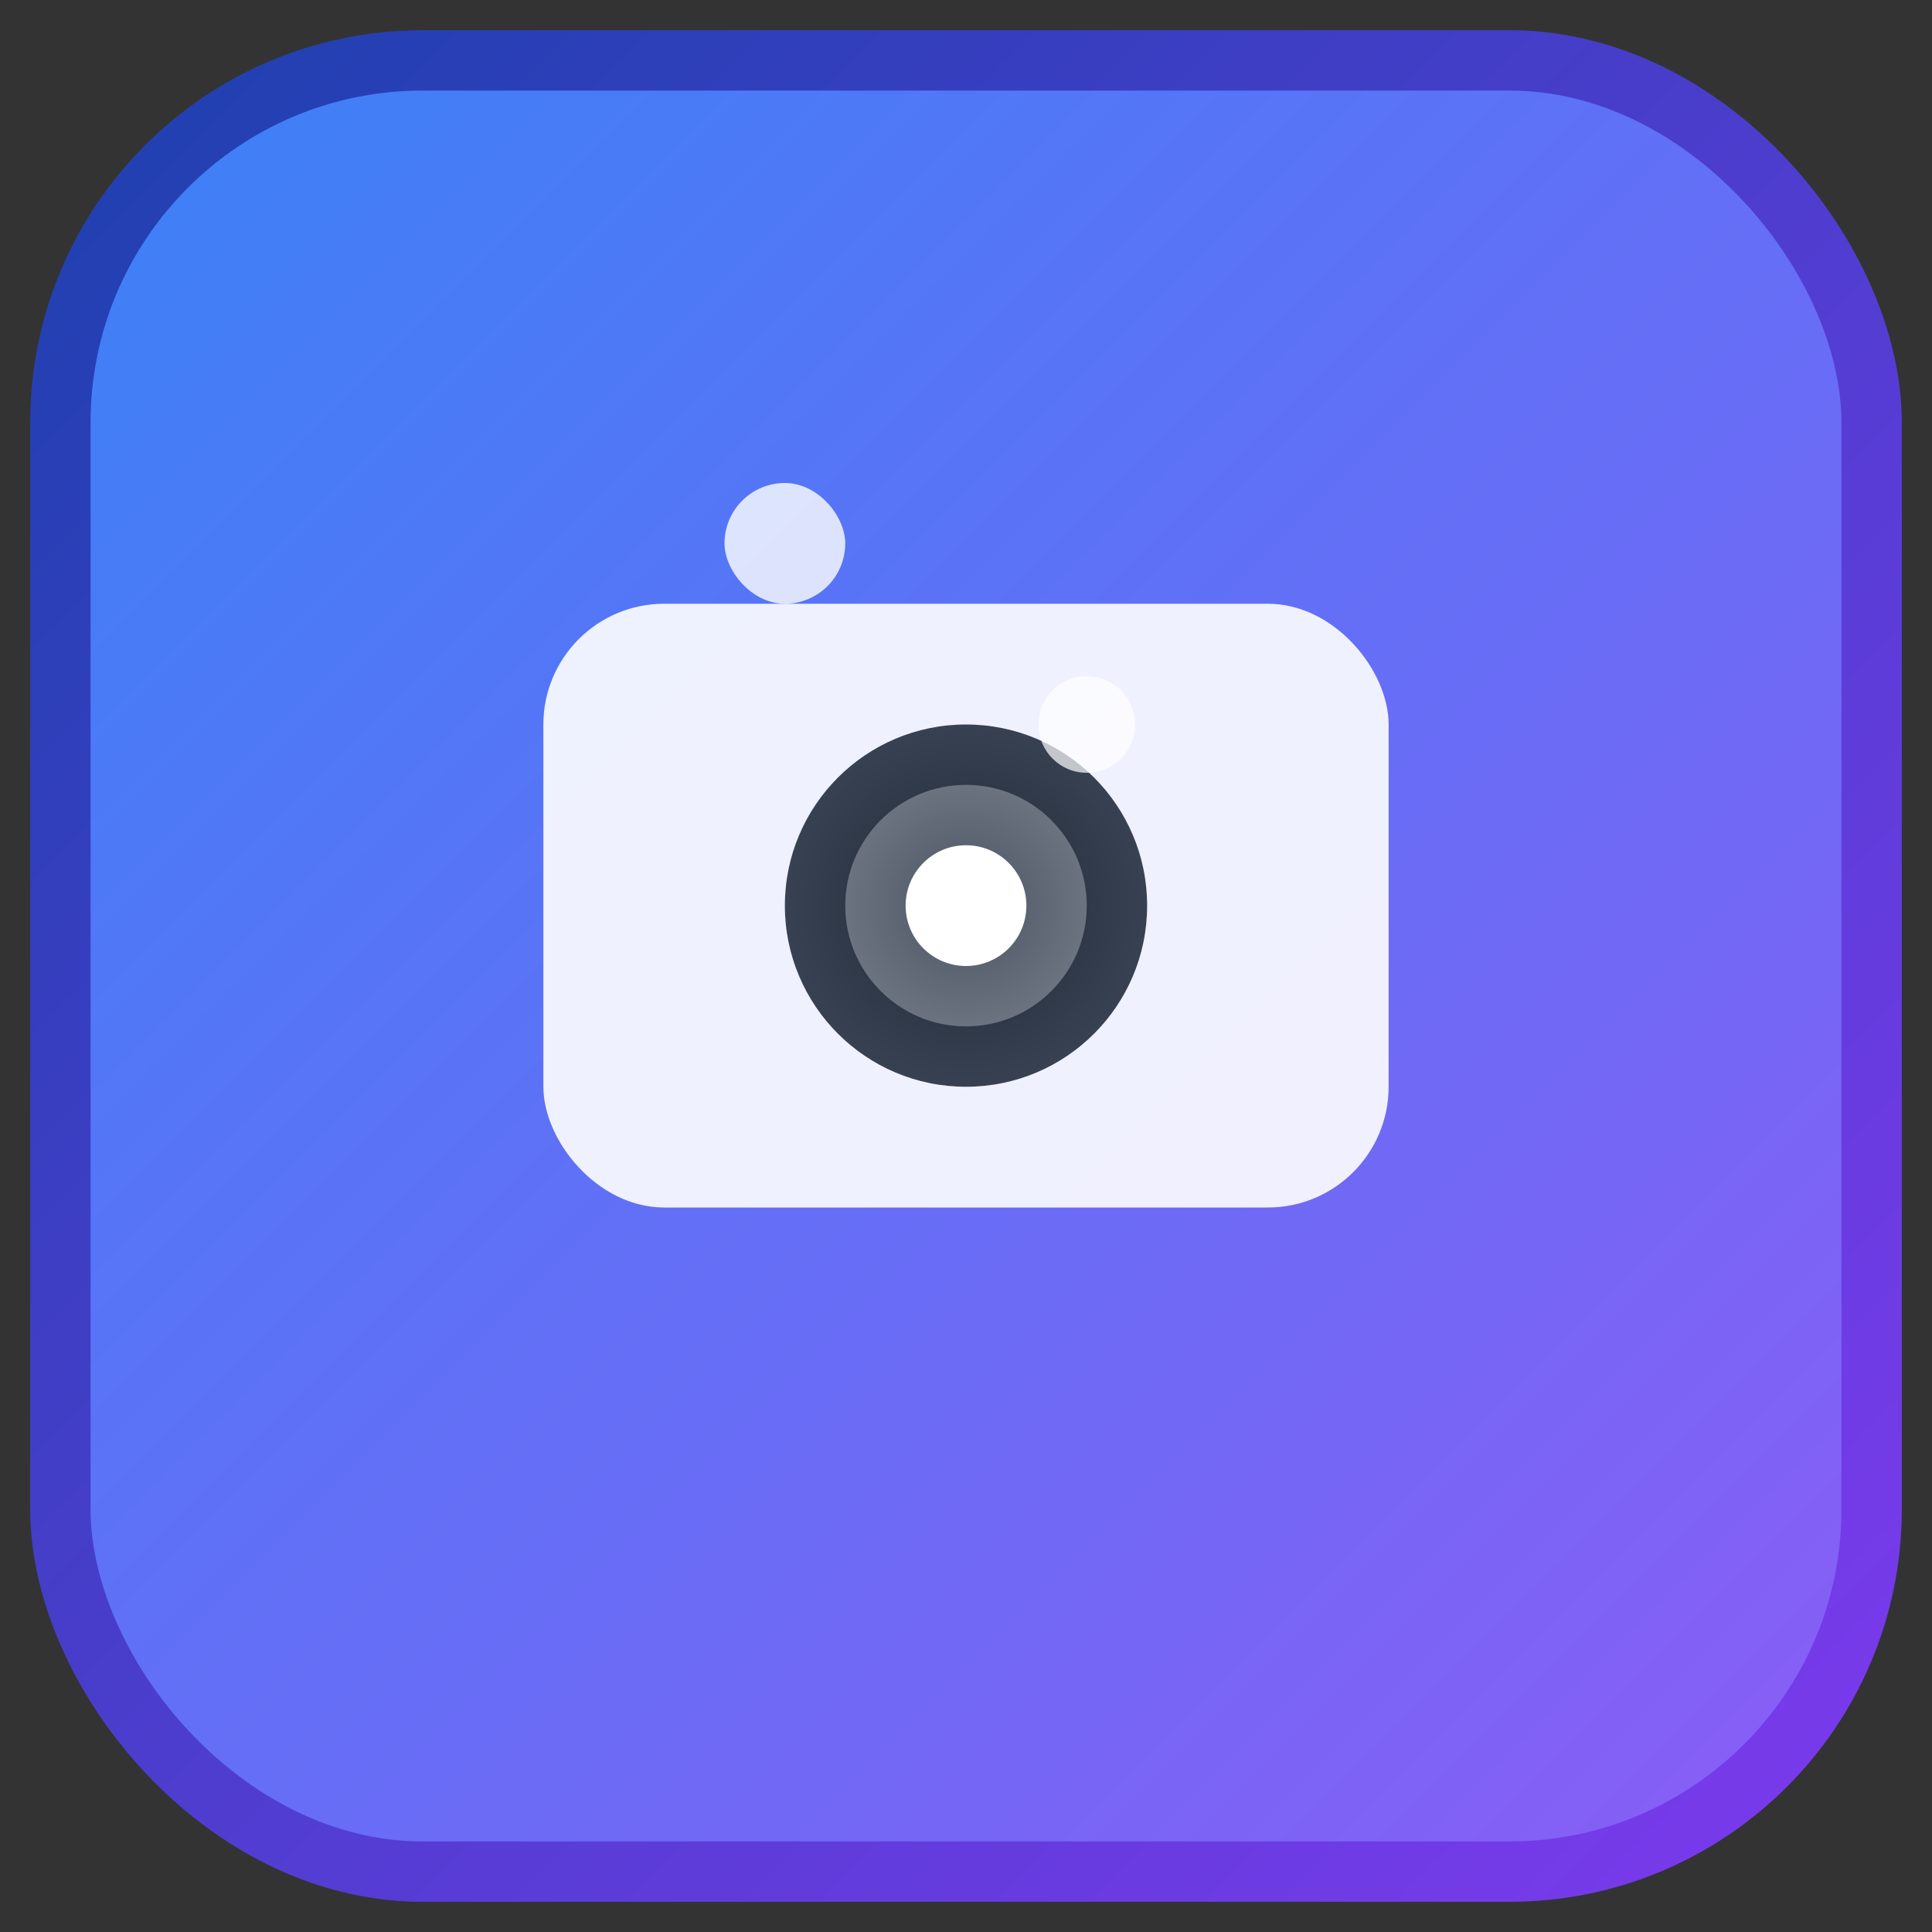 <svg width="32" height="32" viewBox="0 0 32 32" fill="none" xmlns="http://www.w3.org/2000/svg">
  <rect x="0" y="0" width="32" height="32" fill="#333333" stroke="none"/>
  <!-- 背景方形圆角 -->
  <rect x="1" y="1" width="30" height="30" rx="6" fill="url(#gradient1)" stroke="url(#gradient2)" stroke-width="1"/>
  
  <!-- 相机图标主体 -->
  <rect x="9" y="10" width="14" height="10" rx="2" fill="white" opacity="0.9"/>
  
  <!-- 相机镜头 -->
  <circle cx="16" cy="15" r="3" fill="url(#gradient3)"/>
  <circle cx="16" cy="15" r="2" fill="url(#gradient4)"/>
  <circle cx="16" cy="15" r="1" fill="white"/>
  
  <!-- 相机闪光灯 -->
  <rect x="12" y="8" width="2" height="2" rx="1" fill="white" opacity="0.8"/>
  
  <!-- 相机按钮 -->
  <circle cx="18" cy="12" r="0.8" fill="white" opacity="0.7"/>
  
  <!-- 渐变定义 -->
  <defs>
    <!-- 主背景渐变 -->
    <linearGradient id="gradient1" x1="0%" y1="0%" x2="100%" y2="100%">
      <stop offset="0%" style="stop-color:#3B82F6;stop-opacity:1" />
      <stop offset="100%" style="stop-color:#8B5CF6;stop-opacity:1" />
    </linearGradient>
    
    <!-- 边框渐变 -->
    <linearGradient id="gradient2" x1="0%" y1="0%" x2="100%" y2="100%">
      <stop offset="0%" style="stop-color:#1E40AF;stop-opacity:1" />
      <stop offset="100%" style="stop-color:#7C3AED;stop-opacity:1" />
    </linearGradient>
    
    <!-- 镜头外圈渐变 -->
    <radialGradient id="gradient3" cx="50%" cy="50%" r="50%">
      <stop offset="0%" style="stop-color:#1F2937;stop-opacity:1" />
      <stop offset="100%" style="stop-color:#374151;stop-opacity:1" />
    </radialGradient>
    
    <!-- 镜头内圈渐变 -->
    <radialGradient id="gradient4" cx="50%" cy="50%" r="50%">
      <stop offset="0%" style="stop-color:#4B5563;stop-opacity:1" />
      <stop offset="100%" style="stop-color:#6B7280;stop-opacity:1" />
    </radialGradient>
  </defs>
</svg>
